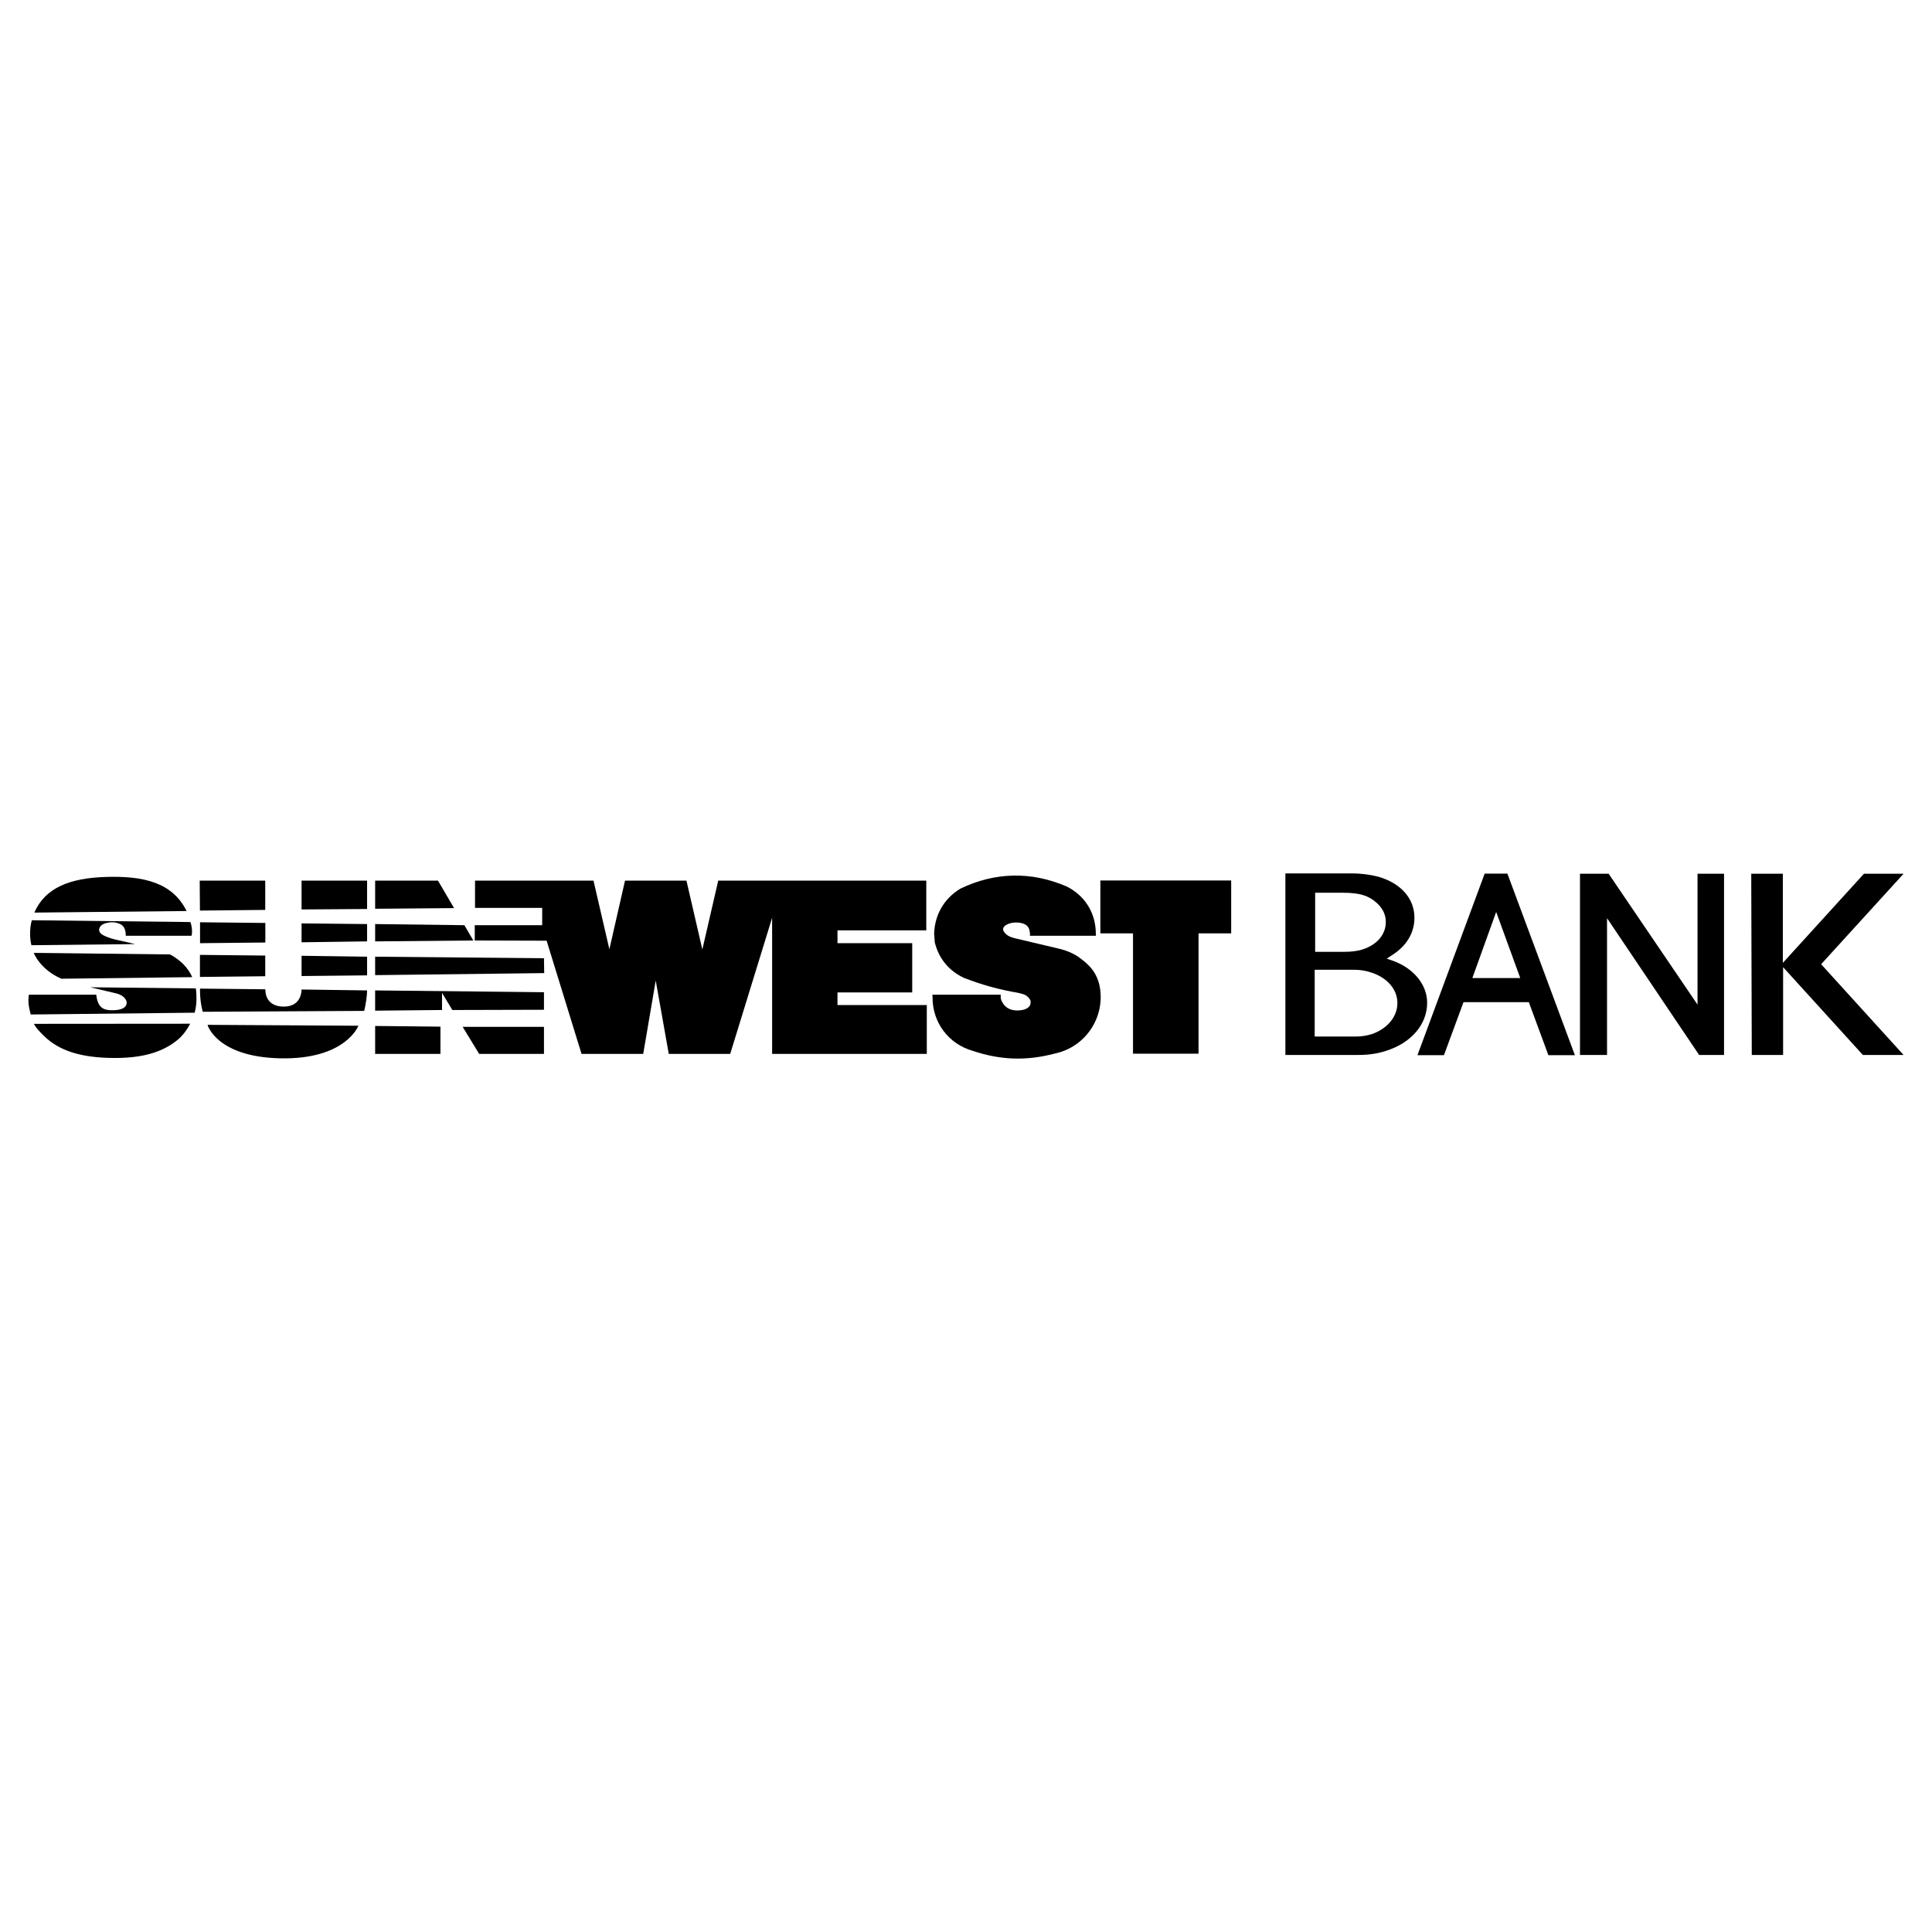 <?xml version="1.0" encoding="utf-8"?>
<!-- Generator: Adobe Illustrator 13.0.0, SVG Export Plug-In . SVG Version: 6.00 Build 14948)  -->
<!DOCTYPE svg PUBLIC "-//W3C//DTD SVG 1.0//EN" "http://www.w3.org/TR/2001/REC-SVG-20010904/DTD/svg10.dtd">
<svg version="1.0" id="Layer_1" xmlns="http://www.w3.org/2000/svg" xmlns:xlink="http://www.w3.org/1999/xlink" x="0px" y="0px"
	 width="192.756px" height="192.756px" viewBox="0 0 192.756 192.756" enable-background="new 0 0 192.756 192.756"
	 xml:space="preserve">
<g>
	<polygon fill-rule="evenodd" clip-rule="evenodd" fill="#FFFFFF" points="0,0 192.756,0 192.756,192.756 0,192.756 0,0 	"/>
	<polygon fill-rule="evenodd" clip-rule="evenodd" points="54.095,92.307 47.367,92.307 47.367,93.833 54.537,93.855 
		58.019,105.145 64.175,105.145 65.422,97.828 66.722,105.145 72.853,105.145 77.035,91.566 77.035,105.145 92.467,105.145 
		92.467,100.273 83.556,100.273 83.556,99.016 91.012,99.016 91.012,94.102 83.556,94.102 83.556,92.823 92.415,92.823 
		92.415,87.863 78.179,87.863 71.658,87.863 70.073,94.73 68.488,87.863 62.357,87.863 60.798,94.708 59.214,87.863 53.888,87.863 
		47.393,87.863 47.393,90.579 54.095,90.579 54.095,92.307 	"/>
	<path fill-rule="evenodd" clip-rule="evenodd" d="M19.422,101.037c0.111-0.428,0.178-0.875,0.178-1.324c0-0.359,0-0.742-0.067-1.1
		L9.002,98.5l2.387,0.561c0.238,0.053,0.462,0.117,0.654,0.213c0.306,0.154,0.595,0.467,0.595,0.754c0,0.486-0.5,0.809-1.634,0.76
		c-0.731-0.033-1.264-0.314-1.4-1.547H2.884c-0.102,0.584-0.048,1.148,0.184,1.975L19.422,101.037L19.422,101.037z"/>
	<polygon fill-rule="evenodd" clip-rule="evenodd" points="54.272,98.994 37.427,98.814 37.427,100.834 44.101,100.768 
		44.101,99.061 45.129,100.768 54.272,100.744 54.272,98.994 	"/>
	<polygon fill-rule="evenodd" clip-rule="evenodd" points="54.272,95.605 37.427,95.449 37.427,97.289 54.295,97.086 54.272,95.605 
			"/>
	<path fill-rule="evenodd" clip-rule="evenodd" d="M36.335,100.857c0.148-0.539,0.29-1.566,0.29-2.043l-6.538-0.09
		c-0.003,0,0.063,1.705-1.763,1.705c-1.431,0-1.852-0.898-1.852-1.727l-6.515-0.068c-0.004,0.156-0.04,1.125,0.268,2.312
		L36.335,100.857L36.335,100.857z"/>
	<path fill-rule="evenodd" clip-rule="evenodd" d="M18.998,91.993l-15.819-0.18c-0.017,0-0.363,1.212-0.044,2.491l10.353-0.112
		l-2.099-0.484c-0.366-0.084-0.881-0.28-1.12-0.419c-0.436-0.255-0.436-0.54-0.293-0.8c0.129-0.236,0.46-0.395,0.894-0.451
		c0.297-0.039,0.642-0.053,1.093,0.146c0.303,0.133,0.588,0.407,0.588,1.178h6.56C19.109,93.361,19.274,92.792,18.998,91.993
		L18.998,91.993z"/>
	<path fill-rule="evenodd" clip-rule="evenodd" d="M141.42,105.275l6.705-18.111h2.27l6.732,18.111h-2.645l-1.95-5.289h-6.518
		l-1.95,5.289H141.42L141.42,105.275z M146.896,97.582h4.781l-2.403-6.598L146.896,97.582L146.896,97.582z"/>
	<path fill-rule="evenodd" clip-rule="evenodd" d="M19.176,97.49c-0.201-0.471-0.513-0.919-0.893-1.301
		c-0.312-0.314-0.625-0.538-1.004-0.785c-0.112-0.067-0.223-0.135-0.335-0.18L3.379,95.067c-0.038-0.001,0.626,1.667,2.744,2.581
		L19.176,97.49L19.176,97.49z"/>
	<path fill-rule="evenodd" clip-rule="evenodd" d="M18.976,102.137l-15.596,0.012c0.268,0.494,0.58,0.773,0.982,1.178
		c1.492,1.5,3.629,2.104,6.254,2.211c4.029,0.168,5.962-0.834,7.177-1.852C18.284,103.258,18.663,102.721,18.976,102.137
		L18.976,102.137z"/>
	<polygon fill-rule="evenodd" clip-rule="evenodd" points="174.775,105.256 177.9,105.256 177.9,96.495 185.861,105.256 
		189.921,105.256 181.694,96.201 189.921,87.172 185.968,87.172 177.874,96.067 177.874,87.172 174.722,87.172 174.775,105.256 	"/>
	<path fill-rule="evenodd" clip-rule="evenodd" d="M18.618,90.893c-1.431-2.878-4.333-3.507-8.005-3.402
		c-3.708,0.106-6.114,1.109-7.189,3.559L18.618,90.893L18.618,90.893z"/>
	<path fill-rule="evenodd" clip-rule="evenodd" d="M35.755,102.338l-15.039-0.09c-0.037,0,0.9,3.199,7.218,3.34
		C34.492,105.734,35.76,102.338,35.755,102.338L35.755,102.338z"/>
	<polygon fill-rule="evenodd" clip-rule="evenodd" points="157.636,105.256 160.334,105.256 160.334,91.606 169.523,105.256 
		172.008,105.256 172.008,87.172 169.363,87.172 169.363,100.234 160.494,87.172 157.636,87.172 157.636,105.256 	"/>
	<path fill-rule="evenodd" clip-rule="evenodd" d="M128.243,105.252v-18.11h6.664c0.975,0,1.881,0.136,2.651,0.34
		c2.29,0.681,3.56,2.222,3.56,4.081c0,1.496-0.771,2.788-2.177,3.695l-0.589,0.385l0.657,0.227c2.04,0.748,3.378,2.379,3.378,4.17
		c0,2.176-1.587,4.012-4.104,4.805c-0.816,0.273-1.745,0.408-2.743,0.408H128.243L128.243,105.252z M131.167,103.416h4.126
		c0.566,0,1.088-0.09,1.587-0.248c1.45-0.5,2.538-1.656,2.538-3.105c0-1.406-1.088-2.562-2.63-3.039
		c-0.521-0.18-1.088-0.271-1.699-0.271h-3.922V103.416L131.167,103.416z M131.213,94.962h2.991c0.59,0,1.156-0.068,1.632-0.204
		c1.474-0.431,2.426-1.473,2.426-2.765c0-0.726-0.295-1.383-0.952-1.95c-0.748-0.657-1.586-0.974-3.332-0.974h-2.765V94.962
		L131.213,94.962z"/>
	<polygon fill-rule="evenodd" clip-rule="evenodd" points="122.835,93.122 122.835,87.847 109.783,87.847 109.783,93.122 
		113.04,93.122 113.04,105.127 119.578,105.127 119.578,93.122 122.835,93.122 	"/>
	<polygon fill-rule="evenodd" clip-rule="evenodd" points="47.223,93.833 46.331,92.307 37.428,92.194 37.428,93.922 47.223,93.833 
			"/>
	<polygon fill-rule="evenodd" clip-rule="evenodd" points="54.272,102.449 46.158,102.449 47.804,105.145 54.272,105.145 
		54.272,102.449 	"/>
	<polygon fill-rule="evenodd" clip-rule="evenodd" points="45.304,90.601 43.698,87.863 37.428,87.863 37.428,90.668 45.304,90.601 
			"/>
	<polygon fill-rule="evenodd" clip-rule="evenodd" points="26.463,90.781 26.463,87.863 19.925,87.863 19.948,90.848 26.463,90.781 
			"/>
	<polygon fill-rule="evenodd" clip-rule="evenodd" points="43.943,102.428 37.428,102.361 37.428,105.145 43.943,105.145 
		43.943,102.428 	"/>
	<polygon fill-rule="evenodd" clip-rule="evenodd" points="36.625,90.691 36.625,87.863 30.087,87.863 30.087,90.736 36.625,90.691 
			"/>
	<polygon fill-rule="evenodd" clip-rule="evenodd" points="26.463,97.4 26.463,95.337 19.948,95.269 19.948,97.469 26.463,97.4 	"/>
	<polygon fill-rule="evenodd" clip-rule="evenodd" points="26.473,92.083 19.958,92.015 19.958,94.102 26.473,94.035 26.473,92.083 
			"/>
	<polygon fill-rule="evenodd" clip-rule="evenodd" points="36.625,95.449 30.087,95.359 30.087,97.379 36.625,97.312 36.625,95.449 
			"/>
	<polygon fill-rule="evenodd" clip-rule="evenodd" points="36.625,93.922 36.625,92.194 30.087,92.127 30.087,94.012 36.625,93.922 
			"/>
	<path fill-rule="evenodd" clip-rule="evenodd" d="M93.041,99.465c-0.024,2.545,1.59,4.697,4.038,5.387
		c2.748,0.92,5.319,1.006,8.122,0.27c3.104-0.633,5.114-3.646,4.507-6.756c-0.312-1.41-1.066-2.166-2.209-2.961
		c-0.553-0.341-1.065-0.559-1.695-0.719c-1.601-0.376-2.952-0.696-4.552-1.077c-0.399-0.115-0.594-0.174-0.812-0.353
		c-0.896-0.735,0.108-1.119,0.562-1.19c0.664-0.104,1.553,0.041,1.697,0.713c0.039,0.241,0.082,0.267,0.058,0.583h6.573
		c0.022-0.077,0.022-0.147,0-0.224c-0.005-2.041-1.077-3.774-2.901-4.691c-3.533-1.524-7.144-1.451-10.613,0.213
		c-1.634,0.999-2.565,2.608-2.617,4.522l0.067,0.854c0.405,1.604,1.397,2.812,2.893,3.521c1.857,0.717,3.488,1.168,5.452,1.504
		c0.524,0.123,0.872,0.217,1.16,0.674c0.077,0.125,0.274,0.969-1.076,1.072c-0.731,0.057-1.352-0.17-1.704-0.83
		c-0.211-0.383-0.142-0.605-0.143-0.736h-6.805C93.018,99.318,93.018,99.389,93.041,99.465L93.041,99.465z"/>
</g>
</svg>
